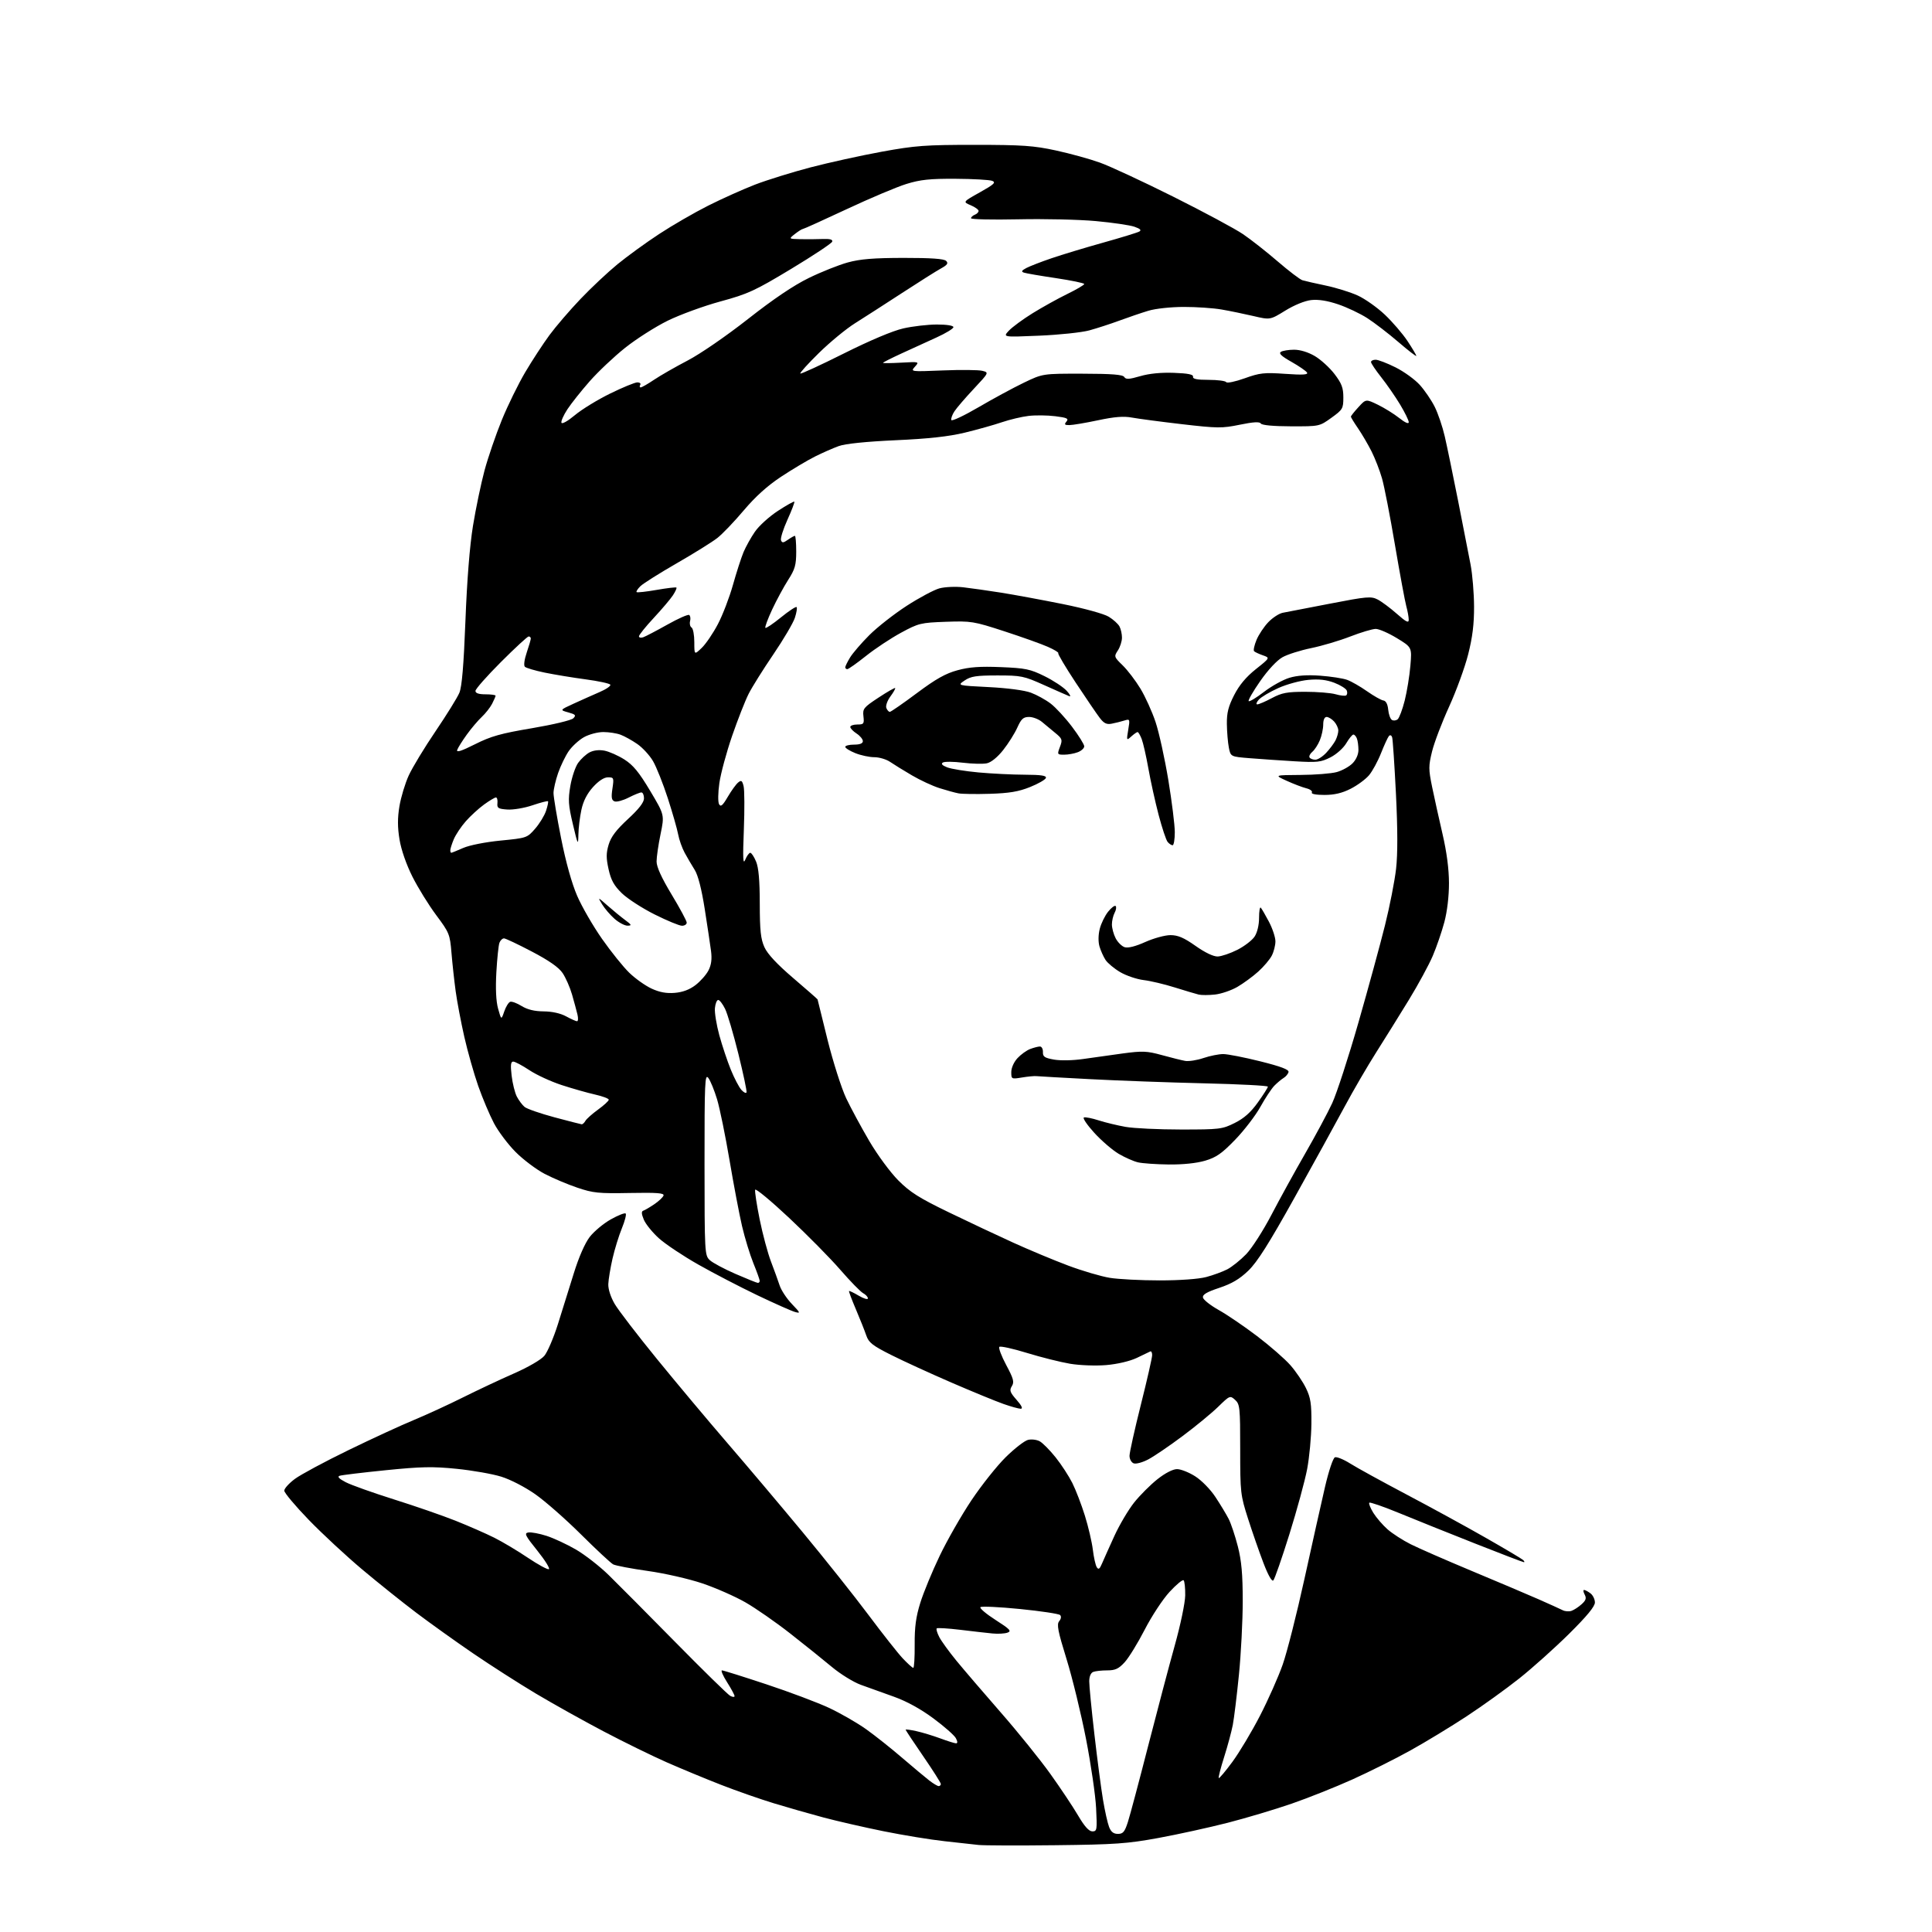 <?xml version="1.0" encoding="UTF-8" standalone="no"?>
<svg 
  version="1.1" 
  xmlns="http://www.w3.org/2000/svg" 
  xmlns:xlink="http://www.w3.org/1999/xlink" 
  xmlns:svg="http://www.w3.org/2000/svg"
  xmlns:rdf="http://www.w3.org/1999/02/22-rdf-syntax-ns#"
  xmlns:cc="http://creativecommons.org/ns#"
  xmlns:dc="http://purl.org/dc/elements/1.1/"
  viewBox="0 0 768 768"
  width="768"
  height="768"
>
<style>svg {background-color: white; }</style>"
<path stroke="none" fill="black" fill-rule="evenodd" d="M419.50,733.50C404.65,733.67 390.93,733.62 389.00,733.40C387.07,733.18 381.00,732.51 375.50,731.91C370.00,731.32 359.09,729.53 351.25,727.95C343.42,726.36 332.62,723.89 327.25,722.45C321.89,721.02 313.08,718.50 307.69,716.86C302.29,715.22 292.84,711.92 286.69,709.52C280.53,707.12 270.78,703.08 265.01,700.54C259.25,698.00 248.00,692.49 240.03,688.30C232.05,684.11 219.90,677.32 213.01,673.22C206.13,669.11 194.88,661.90 188.00,657.20C181.12,652.50 171.00,645.26 165.50,641.11C160.00,636.95 150.32,629.21 144.00,623.90C137.68,618.59 128.11,609.72 122.75,604.18C117.39,598.64 113.00,593.41 113.00,592.56C113.00,591.71 114.91,589.60 117.25,587.87C119.59,586.14 129.15,581.00 138.50,576.46C147.85,571.91 159.55,566.52 164.50,564.48C169.45,562.43 178.22,558.40 184.00,555.51C189.78,552.63 198.91,548.33 204.30,545.97C209.93,543.50 215.07,540.52 216.38,538.96C217.64,537.46 220.07,531.80 221.78,526.37C223.49,520.94 226.34,511.83 228.11,506.11C230.08,499.75 232.52,494.18 234.41,491.72C236.11,489.51 239.88,486.37 242.79,484.73C245.71,483.09 248.37,482.04 248.72,482.39C249.07,482.74 248.39,485.38 247.21,488.26C246.02,491.14 244.35,496.56 243.49,500.29C242.64,504.03 241.88,508.60 241.81,510.44C241.73,512.45 242.75,515.60 244.35,518.34C245.82,520.84 253.37,530.68 261.13,540.20C268.88,549.71 281.44,564.70 289.03,573.50C296.62,582.30 310.11,598.27 319.01,609.00C327.91,619.73 339.72,634.58 345.26,642.00C350.81,649.42 356.93,657.19 358.87,659.25C360.82,661.31 362.69,663.00 363.04,663.00C363.39,663.00 363.64,658.84 363.60,653.75C363.55,646.76 364.10,642.70 365.84,637.13C367.10,633.07 370.56,624.68 373.53,618.49C376.49,612.29 382.19,602.34 386.18,596.36C390.18,590.39 396.30,582.69 399.79,579.25C403.27,575.82 407.26,572.72 408.64,572.38C410.02,572.03 412.13,572.29 413.33,572.95C414.52,573.62 417.36,576.49 419.63,579.33C421.90,582.17 424.88,586.75 426.26,589.50C427.64,592.25 429.89,598.10 431.26,602.50C432.63,606.90 434.05,612.98 434.42,616.01C434.78,619.04 435.48,622.16 435.97,622.96C436.67,624.08 437.13,623.76 438.10,621.45C438.79,619.83 441.00,614.90 443.01,610.50C445.03,606.10 448.56,600.14 450.85,597.26C453.15,594.38 457.31,590.22 460.10,588.01C463.20,585.56 466.24,584.00 467.89,584.00C469.39,584.00 472.63,585.28 475.11,586.86C477.65,588.47 481.17,592.06 483.17,595.11C485.13,598.07 487.49,601.99 488.42,603.81C489.35,605.63 490.99,610.54 492.06,614.72C493.53,620.49 494.00,625.73 494.00,636.52C494.00,644.33 493.32,657.49 492.49,665.78C491.66,674.06 490.57,683.01 490.06,685.67C489.55,688.32 488.00,694.08 486.61,698.46C485.22,702.83 484.26,706.59 484.47,706.81C484.69,707.02 487.13,704.12 489.91,700.35C492.68,696.58 497.62,688.33 500.88,682.00C504.14,675.67 508.20,666.53 509.90,661.67C511.61,656.82 515.49,641.52 518.53,627.67C521.57,613.83 525.24,597.40 526.69,591.16C528.19,584.71 529.90,579.59 530.66,579.30C531.39,579.02 534.13,580.14 536.75,581.79C539.36,583.44 549.38,588.94 559.00,594.02C568.62,599.09 582.80,606.84 590.50,611.24C598.20,615.63 604.93,619.63 605.45,620.12C605.97,620.60 606.12,621.00 605.77,621.00C605.43,621.00 596.67,617.65 586.32,613.56C575.97,609.47 562.41,604.03 556.18,601.46C549.96,598.90 544.62,597.05 544.32,597.35C544.02,597.65 544.74,599.46 545.92,601.38C547.11,603.29 549.65,606.24 551.58,607.94C553.51,609.63 557.65,612.30 560.79,613.87C563.93,615.45 574.83,620.21 585.00,624.46C595.17,628.70 607.10,633.76 611.50,635.69C615.90,637.63 620.27,639.61 621.21,640.09C622.15,640.57 623.73,640.68 624.71,640.33C625.69,639.99 627.50,638.81 628.71,637.71C630.44,636.16 630.70,635.31 629.93,633.86C629.38,632.84 629.28,632.01 629.71,632.03C630.15,632.05 631.29,632.66 632.25,633.39C633.21,634.12 634.00,635.75 634.00,637.01C634.00,638.59 630.81,642.46 623.75,649.45C618.11,655.03 609.22,663.00 603.99,667.16C598.76,671.32 589.31,678.12 582.99,682.27C576.67,686.42 566.61,692.53 560.64,695.84C554.67,699.16 544.29,704.34 537.58,707.37C530.87,710.39 520.01,714.72 513.44,716.99C506.87,719.26 495.43,722.68 488.00,724.59C480.57,726.49 468.20,729.21 460.50,730.62C448.12,732.89 443.37,733.23 419.50,733.50zM444.39,729.00C446.43,729.00 447.09,728.21 448.36,724.25C449.20,721.64 452.83,708.02 456.42,694.00C460.02,679.98 464.78,661.98 467.01,654.00C469.26,645.95 471.10,637.14 471.14,634.19C471.18,631.27 470.89,628.57 470.51,628.19C470.12,627.81 467.61,629.88 464.92,632.80C462.23,635.71 457.79,642.46 455.05,647.80C452.31,653.13 448.72,658.96 447.09,660.75C444.69,663.37 443.35,664.00 440.14,664.00C437.95,664.00 435.45,664.27 434.58,664.61C433.61,664.98 432.99,666.42 432.99,668.36C432.98,670.09 433.90,679.60 435.05,689.50C436.19,699.40 437.73,711.10 438.47,715.50C439.21,719.90 440.29,724.74 440.88,726.25C441.64,728.21 442.65,729.00 444.39,729.00zM434.23,728.00C436.07,728.00 436.16,727.44 435.72,718.75C435.47,713.66 433.66,701.31 431.72,691.31C429.77,681.31 426.29,667.01 423.98,659.55C420.51,648.35 420.00,645.71 421.05,644.44C421.81,643.53 421.95,642.55 421.41,642.01C420.91,641.51 413.75,640.43 405.50,639.61C397.25,638.79 390.16,638.45 389.74,638.87C389.32,639.28 392.02,641.57 395.74,643.95C401.49,647.63 402.20,648.38 400.50,649.00C399.40,649.40 396.70,649.55 394.50,649.33C392.30,649.12 386.53,648.46 381.68,647.87C376.83,647.29 372.63,647.03 372.36,647.31C372.08,647.59 372.54,649.14 373.38,650.77C374.22,652.39 377.29,656.62 380.20,660.17C383.12,663.72 391.05,672.98 397.84,680.75C404.63,688.51 413.50,699.51 417.55,705.18C421.61,710.86 426.58,718.31 428.59,721.75C431.12,726.05 432.88,728.00 434.23,728.00zM373.13,710.00C373.61,710.00 374.00,709.62 374.00,709.16C374.00,708.70 370.85,703.74 367.00,698.14C363.15,692.54 360.00,687.79 360.00,687.58C360.00,687.38 361.91,687.63 364.25,688.15C366.59,688.66 370.88,689.97 373.79,691.04C376.70,692.12 379.52,693.00 380.07,693.00C380.70,693.00 380.67,692.25 379.97,690.95C379.37,689.82 375.35,686.28 371.04,683.09C365.96,679.32 360.43,676.29 355.35,674.47C351.03,672.93 345.11,670.80 342.19,669.74C339.27,668.68 334.10,665.49 330.70,662.65C327.31,659.82 319.87,653.84 314.16,649.37C308.46,644.90 300.42,639.31 296.30,636.95C292.19,634.60 284.47,631.20 279.16,629.41C273.80,627.61 264.16,625.41 257.50,624.48C250.90,623.55 244.71,622.37 243.74,621.86C242.78,621.34 237.03,615.99 230.97,609.97C224.92,603.95 216.74,596.76 212.80,594.00C208.71,591.12 202.91,588.13 199.26,587.00C195.75,585.91 187.78,584.51 181.55,583.88C172.08,582.92 167.48,583.01 153.37,584.43C144.09,585.37 135.82,586.36 135.00,586.65C133.98,587.00 134.77,587.82 137.45,589.21C139.62,590.33 148.21,593.39 156.55,596.02C164.89,598.64 175.93,602.46 181.10,604.52C186.27,606.58 193.20,609.62 196.50,611.27C199.80,612.93 205.79,616.50 209.80,619.21C213.82,621.91 217.58,623.97 218.17,623.78C218.75,623.58 216.71,620.29 213.64,616.46C208.75,610.39 208.30,609.46 210.04,609.18C211.15,609.00 214.40,609.61 217.27,610.53C220.15,611.46 225.43,613.92 229.00,616.00C232.57,618.09 238.43,622.65 242.00,626.15C245.57,629.64 257.50,641.65 268.50,652.82C279.50,664.00 289.29,673.58 290.25,674.11C291.21,674.64 292.00,674.69 292.00,674.23C292.00,673.77 290.66,671.28 289.02,668.70C287.38,666.11 286.47,664.00 286.99,664.00C287.51,664.00 295.44,666.49 304.62,669.53C313.80,672.57 325.04,676.80 329.60,678.93C334.16,681.07 340.79,684.89 344.34,687.42C347.89,689.95 354.32,695.06 358.64,698.78C362.97,702.49 367.80,706.53 369.38,707.76C370.97,708.99 372.66,710.00 373.13,710.00zM506.17,628.23C505.59,628.81 504.10,626.18 502.24,621.31C500.59,617.00 497.84,609.08 496.12,603.72C493.11,594.31 493.00,593.36 493.00,576.14C493.00,559.49 492.87,558.19 490.97,556.47C488.98,554.67 488.85,554.72 484.22,559.24C481.62,561.77 475.27,567.00 470.09,570.86C464.92,574.73 458.80,578.89 456.50,580.11C454.19,581.34 451.57,582.05 450.65,581.70C449.74,581.35 449.00,580.01 449.00,578.71C449.00,577.42 451.02,568.30 453.50,558.44C455.98,548.59 458.00,539.69 458.00,538.68C458.00,537.66 457.66,537.01 457.25,537.22C456.84,537.43 454.41,538.59 451.85,539.81C449.08,541.11 444.17,542.26 439.77,542.64C435.58,542.99 429.32,542.76 425.42,542.12C421.61,541.48 413.89,539.55 408.25,537.82C402.61,536.08 397.67,535.00 397.26,535.40C396.86,535.81 398.08,539.05 399.98,542.61C402.90,548.07 403.25,549.37 402.23,551.01C401.19,552.67 401.46,553.46 404.11,556.47C406.15,558.79 406.71,560.00 405.76,560.00C404.96,560.00 401.88,559.15 398.91,558.10C395.93,557.06 386.62,553.23 378.22,549.60C369.81,545.96 359.01,541.01 354.22,538.60C346.81,534.87 345.33,533.71 344.36,530.86C343.73,529.01 341.88,524.35 340.24,520.50C338.60,516.65 337.37,513.37 337.50,513.21C337.64,513.05 339.38,513.88 341.37,515.06C343.37,516.23 345.00,516.72 345.00,516.13C345.00,515.55 344.15,514.62 343.11,514.06C342.08,513.51 338.00,509.33 334.05,504.78C330.11,500.22 320.95,490.95 313.72,484.16C306.48,477.37 300.39,472.32 300.19,472.94C299.98,473.55 300.80,478.88 301.99,484.78C303.19,490.68 305.21,498.20 306.48,501.50C307.74,504.80 309.29,509.07 309.92,510.99C310.55,512.91 312.74,516.22 314.78,518.35C318.20,521.91 318.30,522.17 316.00,521.52C314.62,521.14 307.88,518.14 301.01,514.86C294.15,511.57 283.61,506.10 277.60,502.69C271.59,499.29 264.56,494.60 261.97,492.28C259.38,489.95 256.67,486.61 255.93,484.84C254.96,482.48 254.91,481.53 255.75,481.25C256.39,481.04 258.35,479.88 260.12,478.68C261.90,477.48 263.53,475.93 263.76,475.24C264.09,474.25 261.14,474.03 250.34,474.23C238.00,474.47 235.74,474.24 229.50,472.12C225.65,470.82 219.81,468.35 216.51,466.63C213.22,464.91 208.05,461.02 205.01,457.99C201.98,454.95 198.08,449.78 196.35,446.49C194.61,443.19 191.80,436.52 190.09,431.66C188.39,426.79 185.90,418.02 184.57,412.16C183.24,406.30 181.69,398.12 181.13,394.00C180.57,389.88 179.82,383.02 179.47,378.78C178.86,371.38 178.60,370.74 173.40,363.78C170.41,359.77 166.16,352.90 163.95,348.50C161.52,343.66 159.49,337.83 158.82,333.75C158.01,328.87 158.00,325.20 158.78,320.49C159.38,316.91 161.04,311.40 162.49,308.24C163.94,305.08 168.73,297.17 173.15,290.66C177.56,284.15 181.82,277.28 182.61,275.39C183.62,272.98 184.33,264.47 185.02,246.73C185.64,230.61 186.72,216.99 188.02,209.00C189.14,202.12 191.21,192.22 192.61,187.00C194.02,181.78 197.12,172.76 199.48,166.96C201.85,161.16 206.04,152.61 208.79,147.96C211.54,143.31 215.87,136.67 218.42,133.21C220.97,129.75 226.53,123.28 230.78,118.83C235.02,114.38 241.65,108.16 245.50,105.01C249.35,101.86 256.77,96.47 262.00,93.04C267.23,89.60 276.00,84.53 281.50,81.76C287.00,78.99 295.39,75.23 300.14,73.39C304.90,71.56 314.80,68.48 322.14,66.55C329.49,64.63 342.25,61.82 350.50,60.31C363.91,57.87 367.83,57.58 387.50,57.58C406.47,57.59 410.91,57.90 419.73,59.81C425.36,61.03 433.24,63.20 437.23,64.64C441.23,66.07 454.37,72.18 466.44,78.21C478.51,84.25 490.95,90.93 494.10,93.07C497.24,95.20 503.44,100.07 507.88,103.90C512.32,107.72 516.75,111.10 517.73,111.40C518.70,111.70 522.87,112.65 526.99,113.51C531.11,114.37 536.85,116.16 539.74,117.48C542.64,118.81 547.48,122.23 550.50,125.09C553.52,127.95 557.57,132.66 559.50,135.56C561.42,138.46 563.00,141.12 563.00,141.47C563.00,141.81 559.78,139.32 555.84,135.93C551.91,132.55 546.34,128.28 543.48,126.44C540.62,124.61 535.40,122.14 531.89,120.96C527.64,119.53 524.06,118.96 521.21,119.28C518.67,119.57 514.47,121.28 510.91,123.48C504.89,127.19 504.89,127.19 498.20,125.62C494.51,124.76 488.83,123.59 485.57,123.03C482.30,122.46 475.55,122.00 470.57,122.01C465.40,122.02 459.35,122.67 456.50,123.53C453.75,124.36 448.57,126.12 445.00,127.44C441.43,128.76 436.02,130.51 433.00,131.34C429.98,132.16 421.00,133.11 413.05,133.44C398.61,134.05 398.61,134.05 401.05,131.44C402.40,130.01 406.65,126.88 410.50,124.50C414.35,122.12 420.54,118.68 424.25,116.87C427.96,115.06 431.00,113.27 431.00,112.90C431.00,112.54 425.94,111.49 419.75,110.56C413.56,109.64 407.82,108.66 407.00,108.37C405.87,107.97 406.11,107.53 408.00,106.53C409.38,105.81 413.88,104.06 418.00,102.66C422.12,101.25 431.35,98.46 438.50,96.46C445.65,94.46 452.12,92.47 452.87,92.05C453.85,91.50 453.29,90.95 450.95,90.13C449.14,89.50 442.22,88.49 435.58,87.88C428.93,87.27 415.06,86.95 404.75,87.18C394.44,87.40 386.00,87.21 386.00,86.76C386.00,86.31 386.68,85.68 387.50,85.36C388.32,85.05 389.00,84.36 389.00,83.84C389.00,83.33 387.59,82.31 385.86,81.58C382.71,80.26 382.71,80.26 389.52,76.45C395.14,73.31 396.00,72.51 394.42,71.89C393.36,71.48 386.81,71.11 379.86,71.07C369.67,71.01 365.88,71.41 360.36,73.11C356.58,74.27 345.92,78.77 336.65,83.11C327.38,87.45 319.50,91.01 319.15,91.02C318.79,91.03 317.38,91.92 316.00,93.00C313.50,94.96 313.50,94.96 318.00,95.07C320.48,95.13 324.46,95.11 326.86,95.01C329.93,94.89 331.10,95.20 330.81,96.07C330.58,96.75 323.22,101.63 314.45,106.92C300.00,115.63 297.36,116.84 286.38,119.83C279.72,121.64 270.27,125.10 265.38,127.50C260.50,129.91 252.90,134.75 248.50,138.26C244.10,141.76 237.76,147.75 234.40,151.57C231.05,155.38 227.07,160.39 225.55,162.70C224.04,165.01 222.97,167.41 223.18,168.04C223.40,168.69 225.73,167.37 228.53,165.03C231.26,162.74 237.57,158.88 242.55,156.44C247.52,154.00 252.39,152.00 253.36,152.00C254.32,152.00 254.84,152.45 254.50,153.00C254.16,153.55 254.25,154.00 254.69,154.00C255.14,153.99 257.52,152.63 260.00,150.96C262.48,149.29 268.48,145.85 273.35,143.31C278.39,140.68 288.71,133.58 297.35,126.80C307.49,118.83 315.48,113.45 321.50,110.51C326.45,108.09 333.43,105.31 337.00,104.33C341.94,102.97 347.26,102.54 359.20,102.52C370.15,102.51 375.27,102.87 376.11,103.71C377.05,104.65 376.60,105.31 374.06,106.71C372.27,107.69 365.28,112.10 358.53,116.50C351.78,120.90 343.38,126.30 339.88,128.50C336.37,130.70 329.94,135.99 325.59,140.26C321.24,144.52 317.89,148.22 318.14,148.48C318.40,148.73 326.18,145.15 335.43,140.52C345.83,135.32 354.85,131.51 359.07,130.55C362.82,129.70 368.84,129.00 372.45,129.00C376.37,129.00 379.00,129.42 379.00,130.05C379.00,130.63 375.96,132.48 372.25,134.16C368.54,135.84 362.24,138.72 358.25,140.56C354.26,142.40 351.00,144.05 351.00,144.23C351.00,144.42 354.26,144.38 358.25,144.16C365.45,143.76 365.49,143.77 363.70,145.77C361.90,147.77 361.94,147.77 374.83,147.25C381.94,146.96 388.97,147.03 390.46,147.40C393.16,148.08 393.16,148.08 387.08,154.58C383.73,158.15 380.28,162.17 379.40,163.51C378.53,164.84 377.97,166.40 378.16,166.97C378.35,167.54 383.23,165.24 389.00,161.87C394.78,158.49 402.88,154.11 407.00,152.13C414.50,148.52 414.50,148.52 430.31,148.55C442.05,148.57 446.33,148.91 446.91,149.86C447.55,150.89 448.80,150.82 453.26,149.53C456.85,148.48 461.58,148.02 466.66,148.21C472.28,148.42 474.43,148.85 474.25,149.75C474.07,150.65 475.82,151.00 480.44,151.00C483.98,151.00 487.13,151.41 487.44,151.90C487.75,152.40 491.04,151.72 494.75,150.39C500.78,148.22 502.51,148.03 510.89,148.61C517.93,149.10 520.10,148.97 519.56,148.09C519.16,147.45 516.36,145.53 513.34,143.82C509.40,141.60 508.22,140.48 509.17,139.87C509.90,139.41 512.26,139.02 514.41,139.02C516.82,139.01 519.99,139.98 522.64,141.53C525.01,142.92 528.54,146.13 530.48,148.67C533.35,152.44 534.00,154.15 534.00,157.97C534.00,162.42 533.75,162.84 529.25,166.08C524.50,169.50 524.49,169.50 513.19,169.47C506.17,169.45 501.63,169.03 501.19,168.35C500.70,167.58 498.27,167.72 492.84,168.83C485.78,170.28 484.01,170.26 469.84,168.62C461.40,167.64 452.48,166.46 450.00,166.00C446.70,165.38 443.09,165.66 436.50,167.06C431.55,168.11 426.43,168.97 425.13,168.98C423.19,169.00 422.97,168.74 423.93,167.58C424.92,166.39 424.19,166.04 419.46,165.45C416.35,165.06 411.58,165.01 408.87,165.33C406.16,165.65 401.37,166.79 398.22,167.86C395.08,168.93 388.45,170.79 383.50,171.99C377.10,173.53 369.15,174.41 356.00,175.00C344.25,175.54 336.02,176.38 333.43,177.32C331.19,178.12 326.91,180.01 323.93,181.50C320.94,183.00 314.89,186.61 310.48,189.52C305.06,193.10 300.27,197.43 295.66,202.88C291.92,207.32 287.20,212.25 285.18,213.84C283.16,215.43 275.88,219.96 269.00,223.92C262.12,227.88 255.63,231.97 254.56,233.03C253.49,234.08 252.81,235.14 253.06,235.37C253.30,235.61 256.88,235.22 261.00,234.50C265.12,233.78 268.67,233.36 268.89,233.57C269.10,233.77 268.47,235.15 267.50,236.64C266.53,238.12 263.09,242.18 259.87,245.64C256.64,249.11 254.00,252.40 254.00,252.94C254.00,253.49 254.79,253.65 255.75,253.30C256.71,252.95 261.00,250.70 265.28,248.30C269.56,245.89 273.46,244.17 273.94,244.46C274.42,244.76 274.59,245.85 274.32,246.89C274.05,247.93 274.31,249.08 274.91,249.45C275.51,249.82 276.00,252.43 276.00,255.25C276.00,260.37 276.00,260.37 278.95,257.55C280.57,256.00 283.46,251.75 285.37,248.11C287.28,244.48 289.97,237.45 291.36,232.50C292.75,227.55 294.64,221.71 295.55,219.52C296.47,217.33 298.51,213.66 300.10,211.36C301.68,209.05 305.77,205.35 309.19,203.11C312.60,200.88 315.56,199.22 315.76,199.42C315.95,199.62 314.73,202.85 313.03,206.59C311.33,210.34 310.18,214.02 310.46,214.76C310.89,215.88 311.38,215.84 313.21,214.56C314.44,213.70 315.69,213.00 315.98,213.00C316.27,213.00 316.51,215.82 316.51,219.27C316.50,224.61 316.03,226.29 313.31,230.52C311.56,233.26 308.69,238.56 306.94,242.30C305.20,246.04 303.98,249.32 304.25,249.58C304.52,249.85 307.30,247.98 310.43,245.43C313.56,242.88 316.37,241.03 316.66,241.33C316.96,241.62 316.64,243.56 315.96,245.63C315.27,247.70 311.42,254.24 307.40,260.15C303.38,266.06 298.96,273.11 297.59,275.82C296.22,278.53 293.26,286.07 291.01,292.58C288.77,299.09 286.50,307.50 285.96,311.28C285.41,315.13 285.36,318.82 285.84,319.68C286.51,320.87 287.25,320.25 289.29,316.77C290.72,314.33 292.57,311.77 293.40,311.08C294.68,310.02 295.02,310.24 295.59,312.50C295.96,313.97 296.00,321.77 295.69,329.84C295.24,341.31 295.36,343.90 296.25,341.75C296.87,340.24 297.77,339.00 298.24,339.00C298.72,339.00 299.75,340.56 300.55,342.47C301.56,344.89 302.01,349.93 302.02,359.22C302.04,369.93 302.40,373.28 303.88,376.54C305.10,379.24 308.91,383.32 315.36,388.83C320.66,393.36 325.00,397.17 325.00,397.29C325.00,397.40 326.80,404.68 328.99,413.46C331.19,422.24 334.51,432.64 336.37,436.57C338.24,440.50 342.38,448.16 345.57,453.60C348.79,459.09 353.93,466.06 357.10,469.24C361.79,473.94 365.38,476.21 377.16,481.91C385.04,485.73 396.65,491.19 402.94,494.05C409.24,496.91 418.99,500.98 424.62,503.09C430.24,505.20 437.69,507.39 441.17,507.96C444.65,508.52 453.57,508.98 461.00,508.98C469.06,508.98 476.51,508.44 479.50,507.64C482.25,506.91 486.02,505.53 487.88,504.57C489.73,503.60 493.11,500.90 495.38,498.55C497.64,496.20 502.17,489.15 505.43,482.89C508.70,476.63 514.74,465.65 518.86,458.50C522.97,451.35 527.80,442.35 529.58,438.50C531.36,434.65 536.05,420.25 539.99,406.50C543.93,392.75 548.68,375.35 550.55,367.83C552.43,360.31 554.41,350.21 554.96,345.38C555.63,339.46 555.61,329.74 554.91,315.55C554.33,303.97 553.65,293.86 553.40,293.08C553.13,292.26 552.60,292.05 552.12,292.58C551.68,293.09 550.27,296.14 548.99,299.37C547.72,302.60 545.56,306.56 544.21,308.17C542.85,309.78 539.56,312.20 536.90,313.55C533.48,315.28 530.43,316.00 526.47,316.00C523.11,316.00 521.12,315.61 521.48,315.03C521.81,314.50 520.83,313.74 519.29,313.36C517.76,312.98 514.25,311.64 511.50,310.39C506.50,308.12 506.50,308.12 517.00,308.05C522.77,308.02 529.24,307.50 531.38,306.91C533.51,306.32 536.32,304.77 537.63,303.46C539.06,302.03 540.00,299.91 540.00,298.13C540.00,296.50 539.73,294.45 539.39,293.58C539.06,292.71 538.43,292.00 537.99,292.00C537.55,292.00 536.28,293.55 535.16,295.45C534.03,297.37 531.26,299.85 528.90,301.05C525.09,302.99 523.63,303.15 514.58,302.62C509.04,302.29 501.06,301.74 496.85,301.40C489.19,300.79 489.19,300.79 488.48,297.15C488.09,295.14 487.74,290.94 487.70,287.81C487.64,283.38 488.28,280.84 490.59,276.32C492.63,272.33 495.34,269.09 499.22,266.00C504.88,261.50 504.88,261.50 502.01,260.50C500.43,259.95 498.86,259.21 498.51,258.86C498.17,258.51 498.61,256.48 499.49,254.36C500.38,252.24 502.50,249.06 504.20,247.30C505.91,245.53 508.47,243.87 509.90,243.59C511.33,243.32 519.77,241.69 528.65,239.97C543.40,237.11 545.04,236.97 547.65,238.32C549.22,239.13 552.64,241.68 555.25,243.98C559.00,247.29 560.00,247.78 559.99,246.33C559.99,245.33 559.56,242.93 559.03,241.00C558.50,239.07 556.47,228.11 554.52,216.63C552.58,205.15 550.26,193.22 549.36,190.13C548.47,187.03 546.62,182.25 545.24,179.50C543.86,176.75 541.44,172.62 539.87,170.32C538.29,168.02 537.00,165.91 537.00,165.63C537.00,165.35 538.34,163.65 539.99,161.86C542.97,158.59 542.97,158.59 547.72,160.89C550.33,162.16 554.16,164.54 556.23,166.18C558.55,168.02 560.00,168.65 560.00,167.83C560.00,167.10 558.44,163.93 556.55,160.79C554.65,157.64 551.28,152.77 549.05,149.95C546.82,147.13 545.00,144.41 545.00,143.91C545.00,143.41 545.83,143.00 546.84,143.00C547.85,143.00 551.41,144.37 554.76,146.04C558.10,147.71 562.43,150.84 564.38,153.00C566.33,155.16 569.01,159.08 570.32,161.71C571.64,164.35 573.44,169.65 574.32,173.50C575.21,177.35 577.58,188.82 579.60,199.00C581.61,209.18 583.86,220.65 584.59,224.50C585.32,228.35 585.94,235.83 585.96,241.12C585.99,248.07 585.34,253.35 583.61,260.15C582.30,265.32 578.89,274.66 576.04,280.91C573.19,287.15 570.15,295.14 569.28,298.66C567.84,304.50 567.84,305.74 569.28,312.78C570.15,317.03 572.02,325.45 573.42,331.50C575.10,338.73 575.98,345.44 575.99,351.07C576.00,356.27 575.27,362.36 574.15,366.57C573.13,370.38 571.06,376.42 569.54,379.98C568.02,383.55 563.74,391.43 560.04,397.48C556.33,403.54 550.48,412.95 547.03,418.38C543.58,423.82 537.95,433.49 534.52,439.88C531.09,446.27 522.14,462.52 514.64,476.00C504.46,494.29 499.80,501.66 496.25,505.09C492.76,508.45 489.67,510.28 484.69,511.94C479.66,513.61 477.97,514.62 478.20,515.81C478.37,516.70 481.21,518.93 484.51,520.78C487.80,522.62 494.66,527.29 499.74,531.15C504.82,535.01 510.76,540.19 512.94,542.67C515.12,545.15 517.91,549.26 519.14,551.80C521.01,555.65 521.37,558.02 521.30,565.96C521.26,571.21 520.49,579.33 519.61,584.00C518.72,588.67 515.54,600.33 512.55,609.90C509.56,619.46 506.69,627.71 506.17,628.23zM301.25,509.97C301.66,509.99 302.00,509.63 302.00,509.17C302.00,508.72 300.87,505.56 299.49,502.17C298.11,498.77 296.08,492.12 294.97,487.39C293.87,482.66 291.63,470.85 289.99,461.15C288.35,451.44 286.12,440.57 285.05,437.00C283.97,433.43 282.41,429.60 281.57,428.50C280.20,426.70 280.05,430.09 280.06,462.75C280.08,498.10 280.13,499.04 282.15,500.92C283.28,501.98 287.88,504.44 292.36,506.39C296.84,508.34 300.84,509.95 301.25,509.97zM464.57,462.90C459.58,462.84 454.07,462.46 452.33,462.04C450.59,461.63 447.16,460.11 444.72,458.68C442.27,457.24 437.90,453.49 435.01,450.33C432.13,447.16 430.26,444.41 430.88,444.21C431.49,444.00 434.13,444.52 436.75,445.37C439.36,446.21 444.17,447.37 447.43,447.95C450.70,448.53 460.62,449.00 469.49,449.00C484.84,449.00 485.86,448.88 490.82,446.40C494.53,444.55 497.17,442.21 500.01,438.24C502.21,435.18 504.00,432.35 504.00,431.96C504.00,431.56 492.64,430.97 478.75,430.64C464.86,430.31 444.50,429.57 433.50,428.99C422.50,428.42 412.82,427.87 412.00,427.78C411.18,427.69 408.59,427.93 406.25,428.32C402.08,429.01 402.00,428.97 402.00,426.16C402.00,424.50 403.04,422.17 404.46,420.64C405.82,419.17 408.09,417.53 409.53,416.99C410.96,416.45 412.70,416.00 413.39,416.00C414.09,416.00 414.62,416.99 414.58,418.21C414.51,420.05 415.23,420.54 419.00,421.21C421.56,421.66 426.52,421.56 430.50,420.98C434.35,420.41 441.47,419.42 446.33,418.76C454.16,417.71 455.91,417.78 461.83,419.41C465.50,420.42 469.67,421.46 471.10,421.72C472.53,421.97 475.81,421.47 478.38,420.59C480.96,419.72 484.52,419.00 486.28,419.01C488.05,419.02 494.68,420.32 501.00,421.90C509.16,423.94 512.41,425.17 512.21,426.14C512.04,426.89 511.17,427.95 510.26,428.50C509.36,429.05 507.69,430.45 506.56,431.60C505.43,432.76 502.93,436.55 501.00,440.02C499.07,443.49 494.57,449.36 491.00,453.05C485.71,458.53 483.49,460.08 479.07,461.39C475.65,462.40 470.28,462.96 464.57,462.90zM231.20,446.92C231.59,446.97 232.26,446.36 232.70,445.57C233.14,444.79 235.41,442.76 237.75,441.07C240.09,439.37 242.00,437.61 242.00,437.15C242.00,436.69 239.53,435.77 236.51,435.09C233.49,434.41 227.54,432.72 223.28,431.33C219.03,429.95 213.24,427.28 210.42,425.40C207.60,423.53 204.72,422.00 204.01,422.00C203.04,422.00 202.88,423.36 203.38,427.59C203.74,430.66 204.67,434.40 205.45,435.91C206.23,437.41 207.62,439.27 208.53,440.02C209.44,440.78 214.76,442.63 220.35,444.13C225.93,445.62 230.82,446.88 231.20,446.92zM296.76,434.22C296.93,433.71 295.47,426.83 293.52,418.94C291.56,411.04 289.19,402.99 288.23,401.04C287.28,399.09 286.05,397.50 285.50,397.50C284.95,397.50 284.36,398.96 284.19,400.74C284.02,402.53 284.81,407.38 285.94,411.53C287.08,415.68 289.14,421.84 290.51,425.21C291.88,428.58 293.77,432.20 294.72,433.25C295.67,434.30 296.59,434.73 296.76,434.22zM229.36,405.96C229.83,405.98 229.91,404.76 229.54,403.25C229.18,401.74 228.20,398.17 227.39,395.32C226.57,392.48 224.89,388.66 223.66,386.83C222.13,384.55 218.30,381.87 211.46,378.28C205.98,375.40 200.99,373.04 200.36,373.02C199.73,373.01 198.91,373.79 198.54,374.75C198.17,375.71 197.62,381.00 197.31,386.50C196.95,393.09 197.18,398.03 198.01,401.00C199.27,405.50 199.27,405.50 200.45,402.06C201.10,400.17 202.17,398.44 202.82,398.23C203.47,398.01 205.51,398.77 207.37,399.92C209.65,401.33 212.47,402.01 216.12,402.04C219.47,402.07 222.82,402.81 225.00,404.00C226.93,405.05 228.89,405.94 229.36,405.96zM483.00,395.34C480.52,395.62 477.60,395.62 476.50,395.36C475.40,395.09 471.12,393.82 467.00,392.53C462.88,391.23 457.29,389.91 454.58,389.59C451.88,389.26 447.71,387.85 445.32,386.45C442.94,385.05 440.30,382.86 439.46,381.58C438.62,380.29 437.54,377.87 437.05,376.19C436.53,374.35 436.57,371.58 437.17,369.23C437.71,367.09 439.21,364.02 440.49,362.42C441.77,360.81 443.12,359.80 443.49,360.16C443.86,360.53 443.68,361.74 443.08,362.85C442.49,363.96 442.00,366.05 442.00,367.48C442.00,368.92 442.67,371.40 443.49,372.98C444.31,374.56 445.92,376.16 447.08,376.53C448.42,376.95 451.40,376.20 455.27,374.46C458.62,372.96 463.12,371.73 465.26,371.73C468.25,371.73 470.60,372.73 475.25,376.01C479.02,378.67 482.36,380.27 484.06,380.22C485.56,380.17 489.08,378.98 491.88,377.56C494.68,376.14 497.76,373.77 498.73,372.29C499.79,370.67 500.50,367.70 500.50,364.85C500.50,362.25 500.80,360.42 501.17,360.81C501.53,361.19 503.00,363.70 504.42,366.40C505.84,369.09 507.00,372.60 507.00,374.20C507.00,375.79 506.35,378.35 505.56,379.87C504.78,381.40 502.36,384.25 500.19,386.21C498.02,388.17 494.28,390.91 491.87,392.31C489.47,393.70 485.48,395.07 483.00,395.34zM268.21,394.68C271.35,394.43 274.09,393.41 276.46,391.60C278.41,390.11 280.73,387.49 281.62,385.77C282.76,383.57 283.06,381.29 282.65,378.07C282.32,375.56 281.19,368.00 280.13,361.27C278.88,353.34 277.48,347.89 276.14,345.77C275.01,343.97 273.22,340.93 272.17,339.00C271.13,337.07 269.96,333.78 269.58,331.69C269.20,329.59 267.34,323.12 265.46,317.30C263.57,311.49 260.93,304.85 259.58,302.55C258.23,300.24 255.41,297.18 253.31,295.74C251.22,294.29 248.23,292.64 246.68,292.06C245.14,291.48 242.05,291.00 239.82,291.00C237.59,291.00 234.13,291.92 232.12,293.05C230.11,294.18 227.38,296.69 226.05,298.62C224.73,300.56 222.84,304.47 221.85,307.32C220.87,310.17 220.05,313.71 220.03,315.20C220.01,316.68 221.36,324.74 223.02,333.09C224.92,342.69 227.29,351.17 229.44,356.13C231.31,360.45 235.76,368.15 239.33,373.24C242.90,378.33 247.77,384.39 250.16,386.70C252.55,389.01 256.52,391.83 259.00,392.98C262.17,394.45 264.90,394.95 268.21,394.68zM249.46,367.97C248.34,367.99 246.02,366.76 244.30,365.25C242.58,363.74 240.36,361.15 239.36,359.50C237.54,356.50 237.54,356.50 241.52,360.00C243.71,361.93 246.85,364.50 248.50,365.72C251.11,367.65 251.23,367.94 249.46,367.97zM271.10,368.00C270.06,368.00 265.17,365.98 260.23,363.51C255.30,361.04 249.44,357.25 247.22,355.10C244.09,352.06 242.90,349.92 241.93,345.59C240.93,341.10 240.93,339.17 241.95,335.75C242.88,332.65 244.95,329.90 249.61,325.60C253.98,321.57 256.00,318.96 256.00,317.35C256.00,316.06 255.53,315.00 254.96,315.00C254.39,315.00 252.09,315.93 249.86,317.07C247.63,318.21 245.12,318.88 244.29,318.56C243.10,318.10 242.92,317.01 243.45,313.49C244.09,309.21 244.01,309.00 241.68,309.00C240.11,309.00 237.98,310.39 235.72,312.88C233.36,315.50 231.85,318.45 231.11,321.93C230.50,324.77 229.96,329.21 229.92,331.80C229.84,336.20 229.69,335.93 227.73,327.64C225.92,320.00 225.78,317.91 226.72,312.43C227.32,308.94 228.71,304.81 229.82,303.25C230.93,301.70 232.96,299.83 234.34,299.09C235.88,298.26 238.14,297.99 240.24,298.39C242.12,298.74 245.69,300.32 248.19,301.90C251.70,304.13 254.02,306.96 258.44,314.36C264.16,323.94 264.16,323.94 262.58,331.58C261.71,335.78 261.00,340.67 261.00,342.45C261.00,344.62 262.95,348.91 266.98,355.59C270.27,361.04 272.97,366.06 272.98,366.75C272.99,367.44 272.15,368.00 271.10,368.00zM179.37,339.00C179.58,339.00 181.72,338.14 184.12,337.08C186.64,335.98 192.96,334.73 199.00,334.14C209.36,333.13 209.54,333.07 212.71,329.44C214.48,327.41 216.44,324.20 217.06,322.31C217.69,320.42 218.04,318.70 217.84,318.51C217.64,318.31 214.84,319.04 211.62,320.13C208.40,321.22 203.91,321.97 201.63,321.80C198.02,321.54 197.53,321.22 197.74,319.25C197.87,318.01 197.60,317.00 197.14,317.00C196.68,317.00 194.55,318.27 192.40,319.83C190.26,321.38 186.98,324.39 185.12,326.51C183.27,328.62 181.13,331.84 180.37,333.65C179.62,335.45 179.00,337.40 179.00,337.97C179.00,338.54 179.17,339.00 179.37,339.00zM466.12,336.00C465.64,336.00 464.75,335.40 464.15,334.68C463.54,333.95 461.93,329.11 460.57,323.93C459.21,318.74 457.38,310.45 456.50,305.50C455.62,300.55 454.42,295.26 453.83,293.75C453.24,292.24 452.51,291.00 452.21,291.00C451.90,291.00 450.78,291.79 449.71,292.75C447.79,294.47 447.77,294.41 448.49,290.10C449.21,285.82 449.17,285.73 446.86,286.45C445.56,286.85 443.33,287.41 441.90,287.68C439.89,288.07 438.81,287.54 437.14,285.34C435.95,283.78 431.66,277.47 427.59,271.32C423.53,265.17 420.42,259.92 420.68,259.65C420.95,259.38 419.09,258.25 416.55,257.13C414.02,256.00 406.22,253.22 399.22,250.94C387.01,246.97 386.08,246.82 376.00,247.17C365.98,247.53 365.17,247.73 358.17,251.52C354.13,253.71 347.86,257.86 344.24,260.75C340.61,263.64 337.27,266.00 336.82,266.00C336.37,266.00 336.00,265.66 336.00,265.25C336.01,264.84 336.87,263.08 337.93,261.34C338.99,259.61 342.44,255.60 345.59,252.45C348.75,249.29 355.42,244.07 360.42,240.83C365.41,237.60 371.28,234.47 373.44,233.88C375.62,233.30 379.89,233.11 382.94,233.46C386.00,233.81 392.77,234.78 398.00,235.60C403.23,236.43 414.25,238.47 422.50,240.13C431.04,241.85 438.91,244.02 440.76,245.17C442.56,246.27 444.47,248.01 445.01,249.02C445.56,250.04 446.00,252.04 446.00,253.47C446.00,254.90 445.27,257.19 444.37,258.56C442.79,260.97 442.84,261.15 446.26,264.47C448.20,266.35 451.38,270.51 453.32,273.71C455.26,276.90 457.98,282.89 459.35,287.01C460.73,291.13 463.01,301.51 464.43,310.08C465.84,318.65 467.00,327.99 467.00,330.83C467.00,333.67 466.61,336.00 466.12,336.00zM393.51,315.55C388.01,315.72 382.38,315.64 381.00,315.37C379.62,315.11 376.25,314.18 373.50,313.31C370.75,312.45 365.80,310.15 362.50,308.21C359.20,306.28 355.28,303.86 353.79,302.84C352.30,301.83 349.50,301.00 347.56,301.00C345.62,301.00 342.23,300.28 340.02,299.39C337.81,298.51 336.00,297.38 336.00,296.89C336.00,296.40 337.57,296.00 339.50,296.00C341.82,296.00 343.00,295.53 343.00,294.62C343.00,293.85 341.88,292.49 340.50,291.59C339.12,290.69 338.00,289.51 338.00,288.98C338.00,288.44 339.26,288.00 340.80,288.00C343.37,288.00 343.57,287.73 343.23,284.75C342.88,281.73 343.30,281.21 349.18,277.34C352.65,275.05 355.65,273.33 355.84,273.51C356.02,273.69 355.18,275.20 353.95,276.85C352.72,278.52 352.00,280.56 352.33,281.43C352.67,282.29 353.29,282.99 353.72,282.98C354.15,282.97 358.98,279.62 364.45,275.54C372.03,269.88 375.89,267.71 380.64,266.43C385.36,265.15 389.54,264.85 397.85,265.19C407.63,265.59 409.53,265.98 415.20,268.78C418.70,270.50 422.68,273.13 424.04,274.62C425.39,276.10 425.82,277.05 425.00,276.72C424.18,276.40 419.68,274.41 415.00,272.31C406.97,268.71 405.94,268.50 396.46,268.50C388.07,268.50 385.93,268.83 383.46,270.50C380.50,272.50 380.50,272.50 393.00,273.13C400.43,273.50 407.23,274.40 409.77,275.34C412.11,276.21 415.66,278.16 417.65,279.68C419.64,281.20 423.46,285.33 426.13,288.87C428.81,292.41 431.00,295.92 431.00,296.67C431.00,297.43 429.85,298.49 428.43,299.02C427.02,299.56 424.59,300.00 423.02,300.00C420.26,300.00 420.21,299.91 421.34,296.91C422.42,294.05 422.28,293.65 419.50,291.37C417.85,290.02 415.45,288.03 414.17,286.95C412.88,285.88 410.59,285.00 409.07,285.00C406.79,285.00 405.97,285.74 404.40,289.22C403.36,291.55 400.83,295.56 398.80,298.13C396.53,301.00 394.01,303.05 392.30,303.42C390.76,303.75 386.47,303.64 382.77,303.19C379.06,302.73 375.48,302.70 374.80,303.12C373.97,303.64 374.54,304.26 376.53,305.04C378.17,305.67 383.77,306.58 389.00,307.06C394.23,307.54 402.48,307.94 407.33,307.96C413.94,307.99 416.06,308.32 415.76,309.25C415.53,309.94 412.69,311.57 409.44,312.87C404.91,314.69 401.19,315.31 393.51,315.55zM522.87,302.00C523.84,302.00 525.78,300.76 527.19,299.25C528.60,297.74 530.26,295.52 530.88,294.32C531.50,293.11 532.00,291.35 532.00,290.39C532.00,289.44 531.26,287.83 530.35,286.83C529.43,285.82 528.08,285.00 527.35,285.00C526.51,285.00 526.00,286.16 526.00,288.03C526.00,289.70 525.39,292.51 524.65,294.28C523.92,296.05 522.57,298.11 521.67,298.86C520.76,299.61 520.27,300.63 520.57,301.11C520.87,301.60 521.91,302.00 522.87,302.00zM188.84,295.84C195.19,292.65 199.07,291.56 211.50,289.47C219.86,288.05 227.11,286.32 227.89,285.54C229.10,284.33 228.81,284.00 225.90,283.19C222.50,282.25 222.50,282.25 228.00,279.73C231.03,278.34 235.67,276.27 238.32,275.12C240.98,273.98 242.90,272.65 242.61,272.17C242.31,271.69 237.89,270.73 232.78,270.05C227.68,269.37 220.36,268.16 216.51,267.37C212.67,266.58 209.13,265.53 208.64,265.04C208.13,264.53 208.44,262.16 209.38,259.40C210.27,256.78 211.00,254.27 211.00,253.82C211.00,253.37 210.62,253.00 210.15,253.00C209.68,253.00 204.73,257.57 199.15,263.15C193.57,268.73 189.00,273.90 189.00,274.65C189.00,275.56 190.30,276.00 193.00,276.00C195.20,276.00 197.00,276.25 197.00,276.55C197.00,276.85 196.37,278.31 195.60,279.80C194.82,281.28 192.98,283.62 191.50,285.00C190.03,286.38 187.36,289.52 185.57,292.00C183.78,294.48 182.06,297.22 181.75,298.10C181.34,299.23 183.38,298.59 188.84,295.84zM555.60,285.92C556.24,285.38 557.50,282.03 558.40,278.46C559.29,274.90 560.31,268.68 560.65,264.64C561.27,257.31 561.27,257.31 555.25,253.65C551.94,251.64 548.17,250.00 546.87,250.00C545.57,250.01 541.01,251.37 536.73,253.03C532.46,254.69 525.49,256.76 521.23,257.63C516.98,258.50 511.85,260.12 509.84,261.24C507.64,262.46 504.11,266.23 500.99,270.70C498.14,274.79 496.06,278.39 496.37,278.71C496.69,279.02 499.41,277.38 502.42,275.06C505.44,272.74 509.99,270.21 512.54,269.44C515.67,268.49 519.67,268.22 524.84,268.60C529.05,268.91 533.85,269.65 535.50,270.25C537.15,270.84 540.71,272.88 543.41,274.78C546.11,276.67 549.03,278.33 549.91,278.45C550.93,278.60 551.62,279.90 551.83,282.08C552.01,283.95 552.67,285.80 553.30,286.18C553.92,286.57 554.96,286.45 555.60,285.92zM499.79,280.00C500.40,280.00 503.01,278.88 505.60,277.50C509.56,275.39 511.64,275.00 518.91,275.00C523.64,275.00 529.04,275.44 530.90,275.97C532.76,276.51 534.65,276.72 535.10,276.44C535.55,276.16 535.67,275.30 535.37,274.52C535.07,273.74 532.84,272.34 530.41,271.41C527.26,270.21 524.29,269.88 520.10,270.26C516.86,270.55 511.49,272.01 508.16,273.51C504.83,275.00 501.34,277.07 500.40,278.11C499.46,279.15 499.19,280.00 499.79,280.00z" />

</svg>